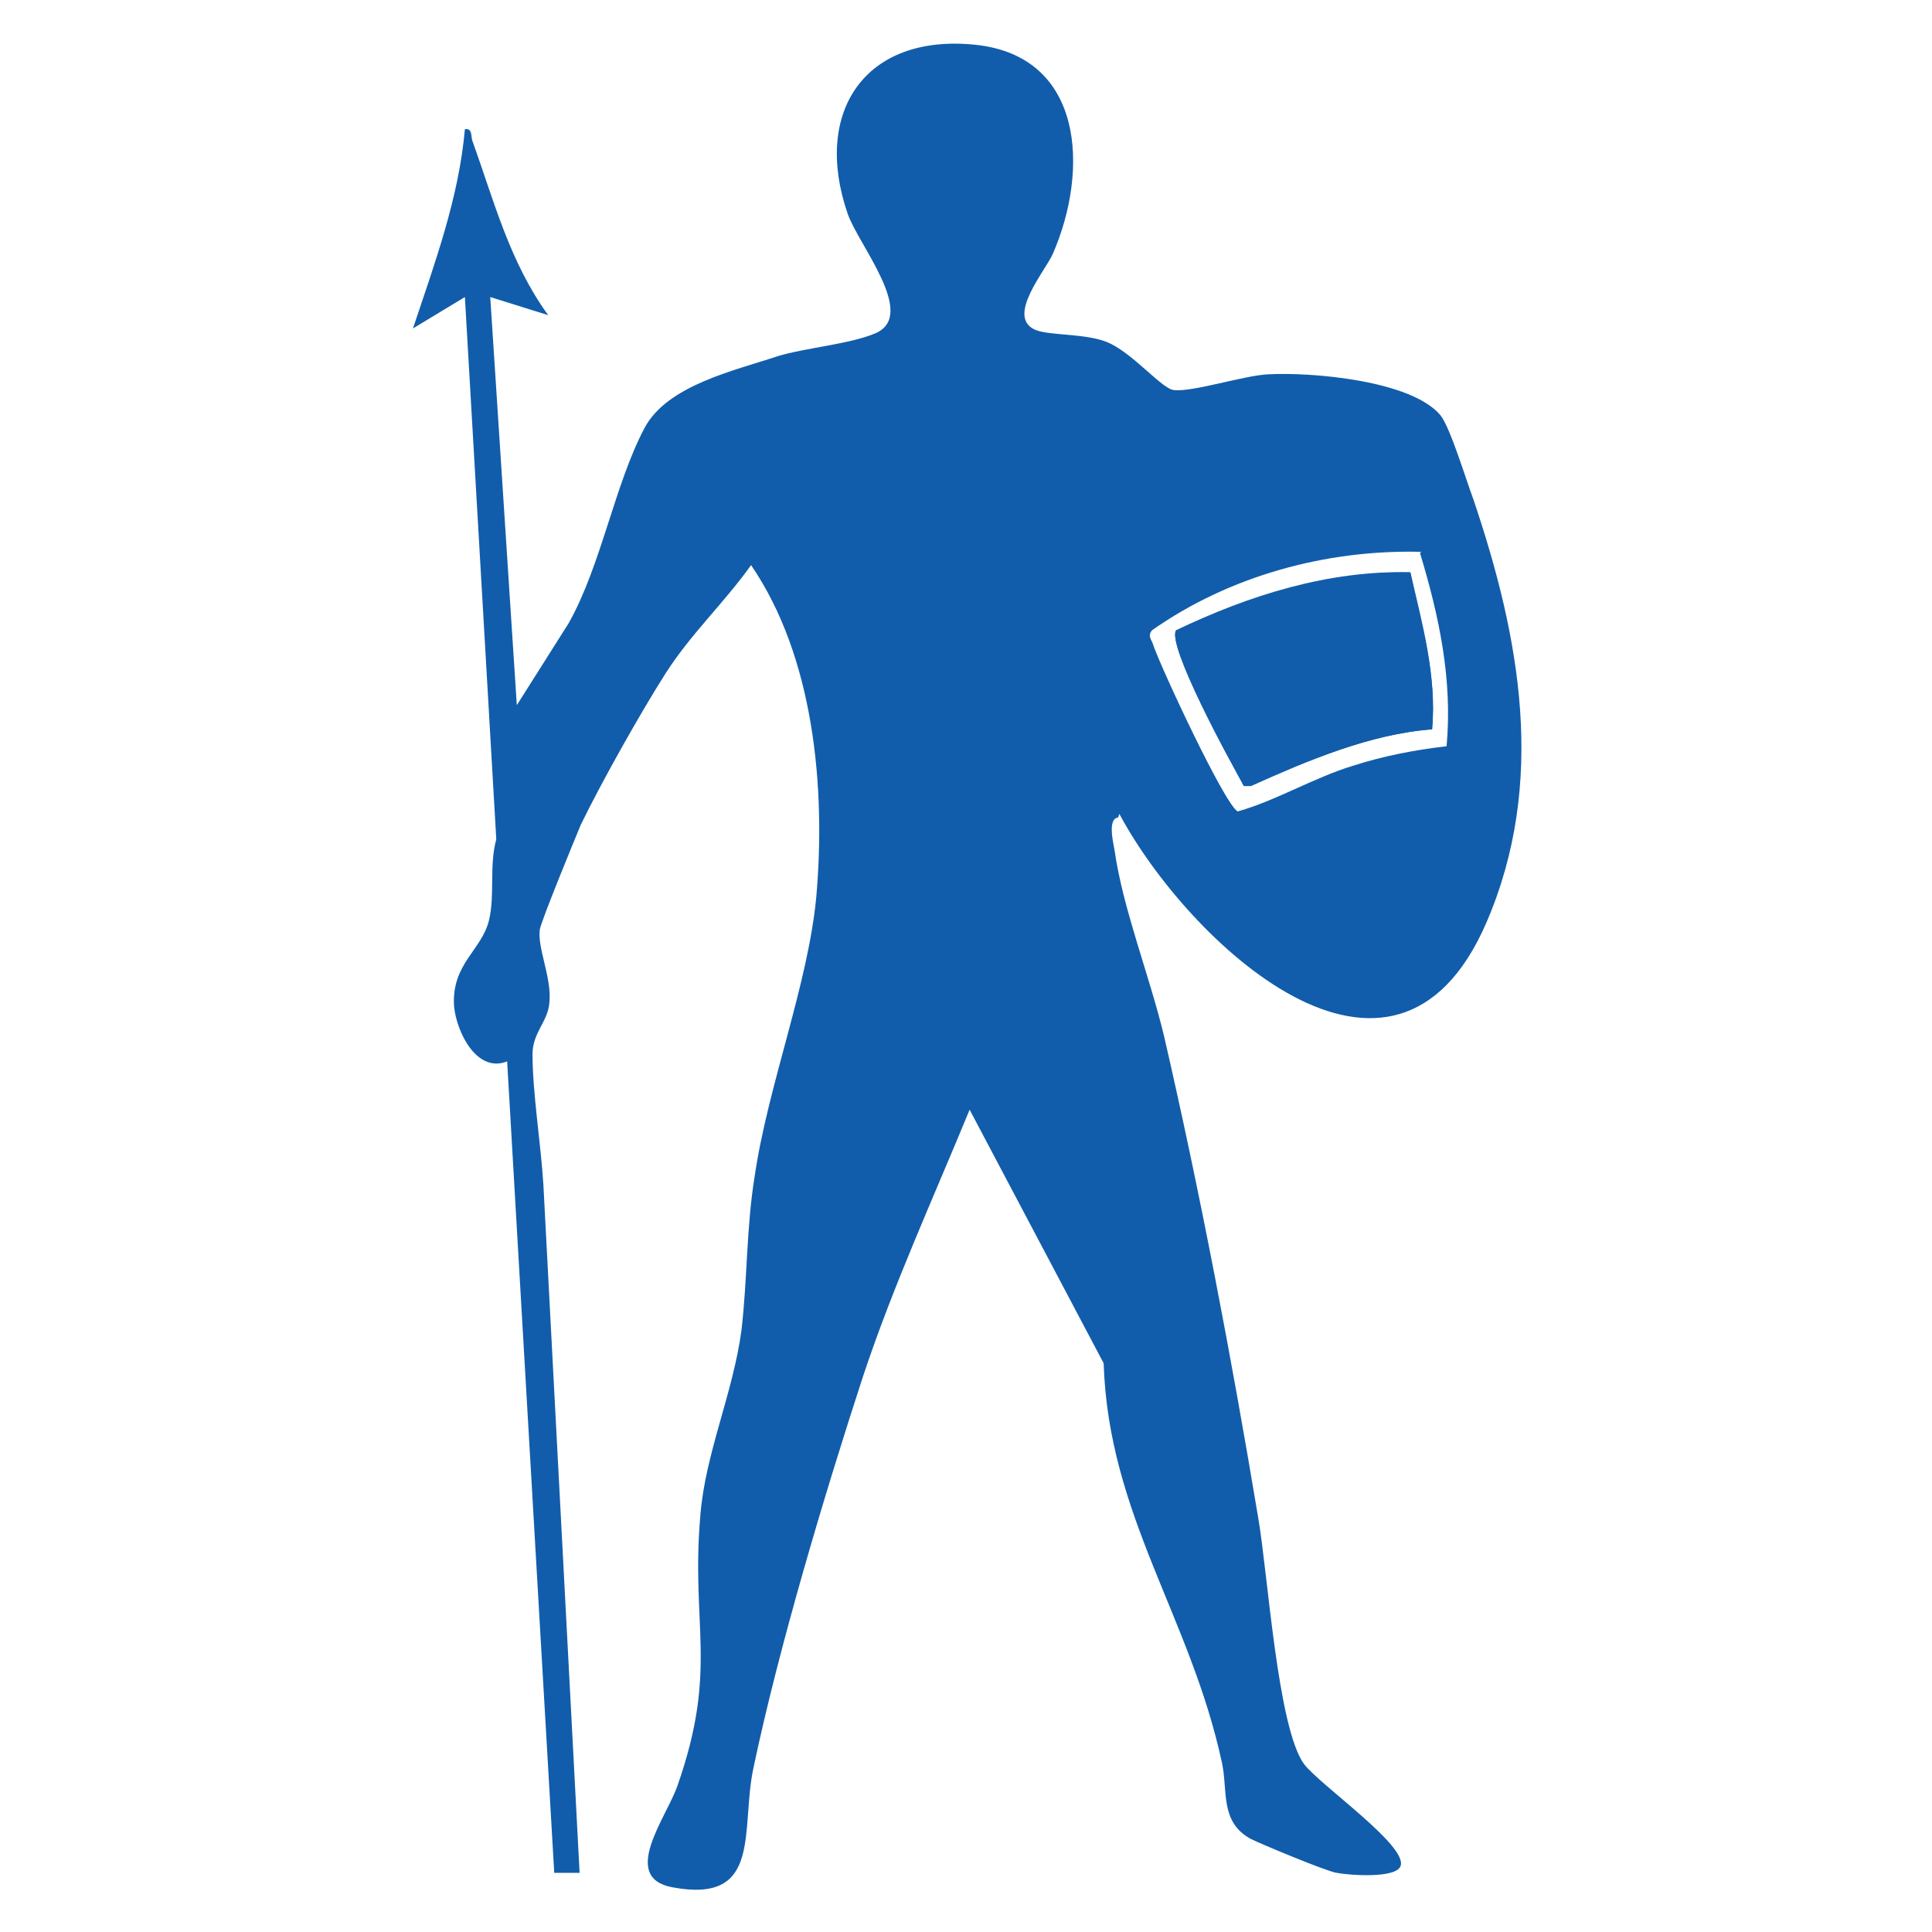 <?xml version="1.0" encoding="UTF-8"?>
<svg data-bbox="3.42 0.362 9.18 15.288" viewBox="0 0 16 16" xmlns="http://www.w3.org/2000/svg" data-type="color">
    <g>
        <path d="M9.26 6.77c-.09.01-.04.21-.03.27.07.49.29 1.04.41 1.54.3 1.3.56 2.67.78 3.99.08.46.16 1.74.38 2.04.14.18.85.67.8.84-.03.11-.43.08-.53.06-.08-.01-.63-.24-.71-.28-.26-.14-.19-.4-.24-.63-.26-1.21-.94-2.05-.98-3.31l-1.11-2.1c-.3.73-.63 1.45-.88 2.2-.32.98-.7 2.25-.91 3.25-.11.51.08 1.13-.67.99-.44-.08-.05-.58.04-.84.34-.97.11-1.32.19-2.24.04-.51.27-1.01.34-1.53.05-.42.04-.85.11-1.28.11-.75.44-1.58.51-2.31.08-.91-.02-1.99-.54-2.75-.22.31-.5.57-.71.9s-.53.9-.7 1.25c-.05.12-.33.8-.34.87-.02.15.1.4.08.6-.01.16-.14.25-.14.43 0 .32.07.75.09 1.08l.3 5.7h-.21L4.2 8.79c-.25.1-.42-.24-.44-.46-.02-.35.23-.46.29-.71.05-.21 0-.45.06-.67l-.26-4.49-.43.26c.18-.54.38-1.08.43-1.65.06-.01.05.05.06.09.18.5.31 1.01.63 1.45l-.48-.15.22 3.38.43-.68c.27-.48.38-1.15.63-1.62.19-.35.74-.47 1.1-.59.23-.07.6-.1.81-.19.35-.15-.14-.73-.23-.99C6.73.93 7.16.28 8.07.37s.95 1.04.65 1.73c-.06.14-.39.52-.15.63.11.05.41.03.59.1.21.08.46.39.56.4.15.02.58-.12.78-.13.36-.02 1.19.05 1.43.34.08.1.21.53.27.69.39 1.15.61 2.35.11 3.51-.77 1.78-2.48.15-3.04-.9Zm2.51-2.2c-.79-.02-1.59.2-2.23.65-.04.05 0 .08.01.12.06.18.59 1.32.7 1.38.32-.09.63-.28.96-.38.25-.08.51-.13.77-.16.05-.55-.06-1.07-.22-1.6Z" fill="#115dab" data-color="1"/>
        <path d="M11.68 4.74c-.67-.02-1.34.19-1.94.48-.08.12.45 1.1.56 1.28h.06c.48-.2.98-.42 1.5-.46.04-.44-.08-.87-.18-1.3" fill="#115dab" data-color="1"/>
        <path d="M11.68 4.74c.09.43.22.85.18 1.3-.53.04-1.03.26-1.5.47h-.06c-.1-.19-.64-1.17-.56-1.29.6-.28 1.27-.49 1.94-.48" fill="#115dab" data-color="1"/>
    </g>
</svg>
